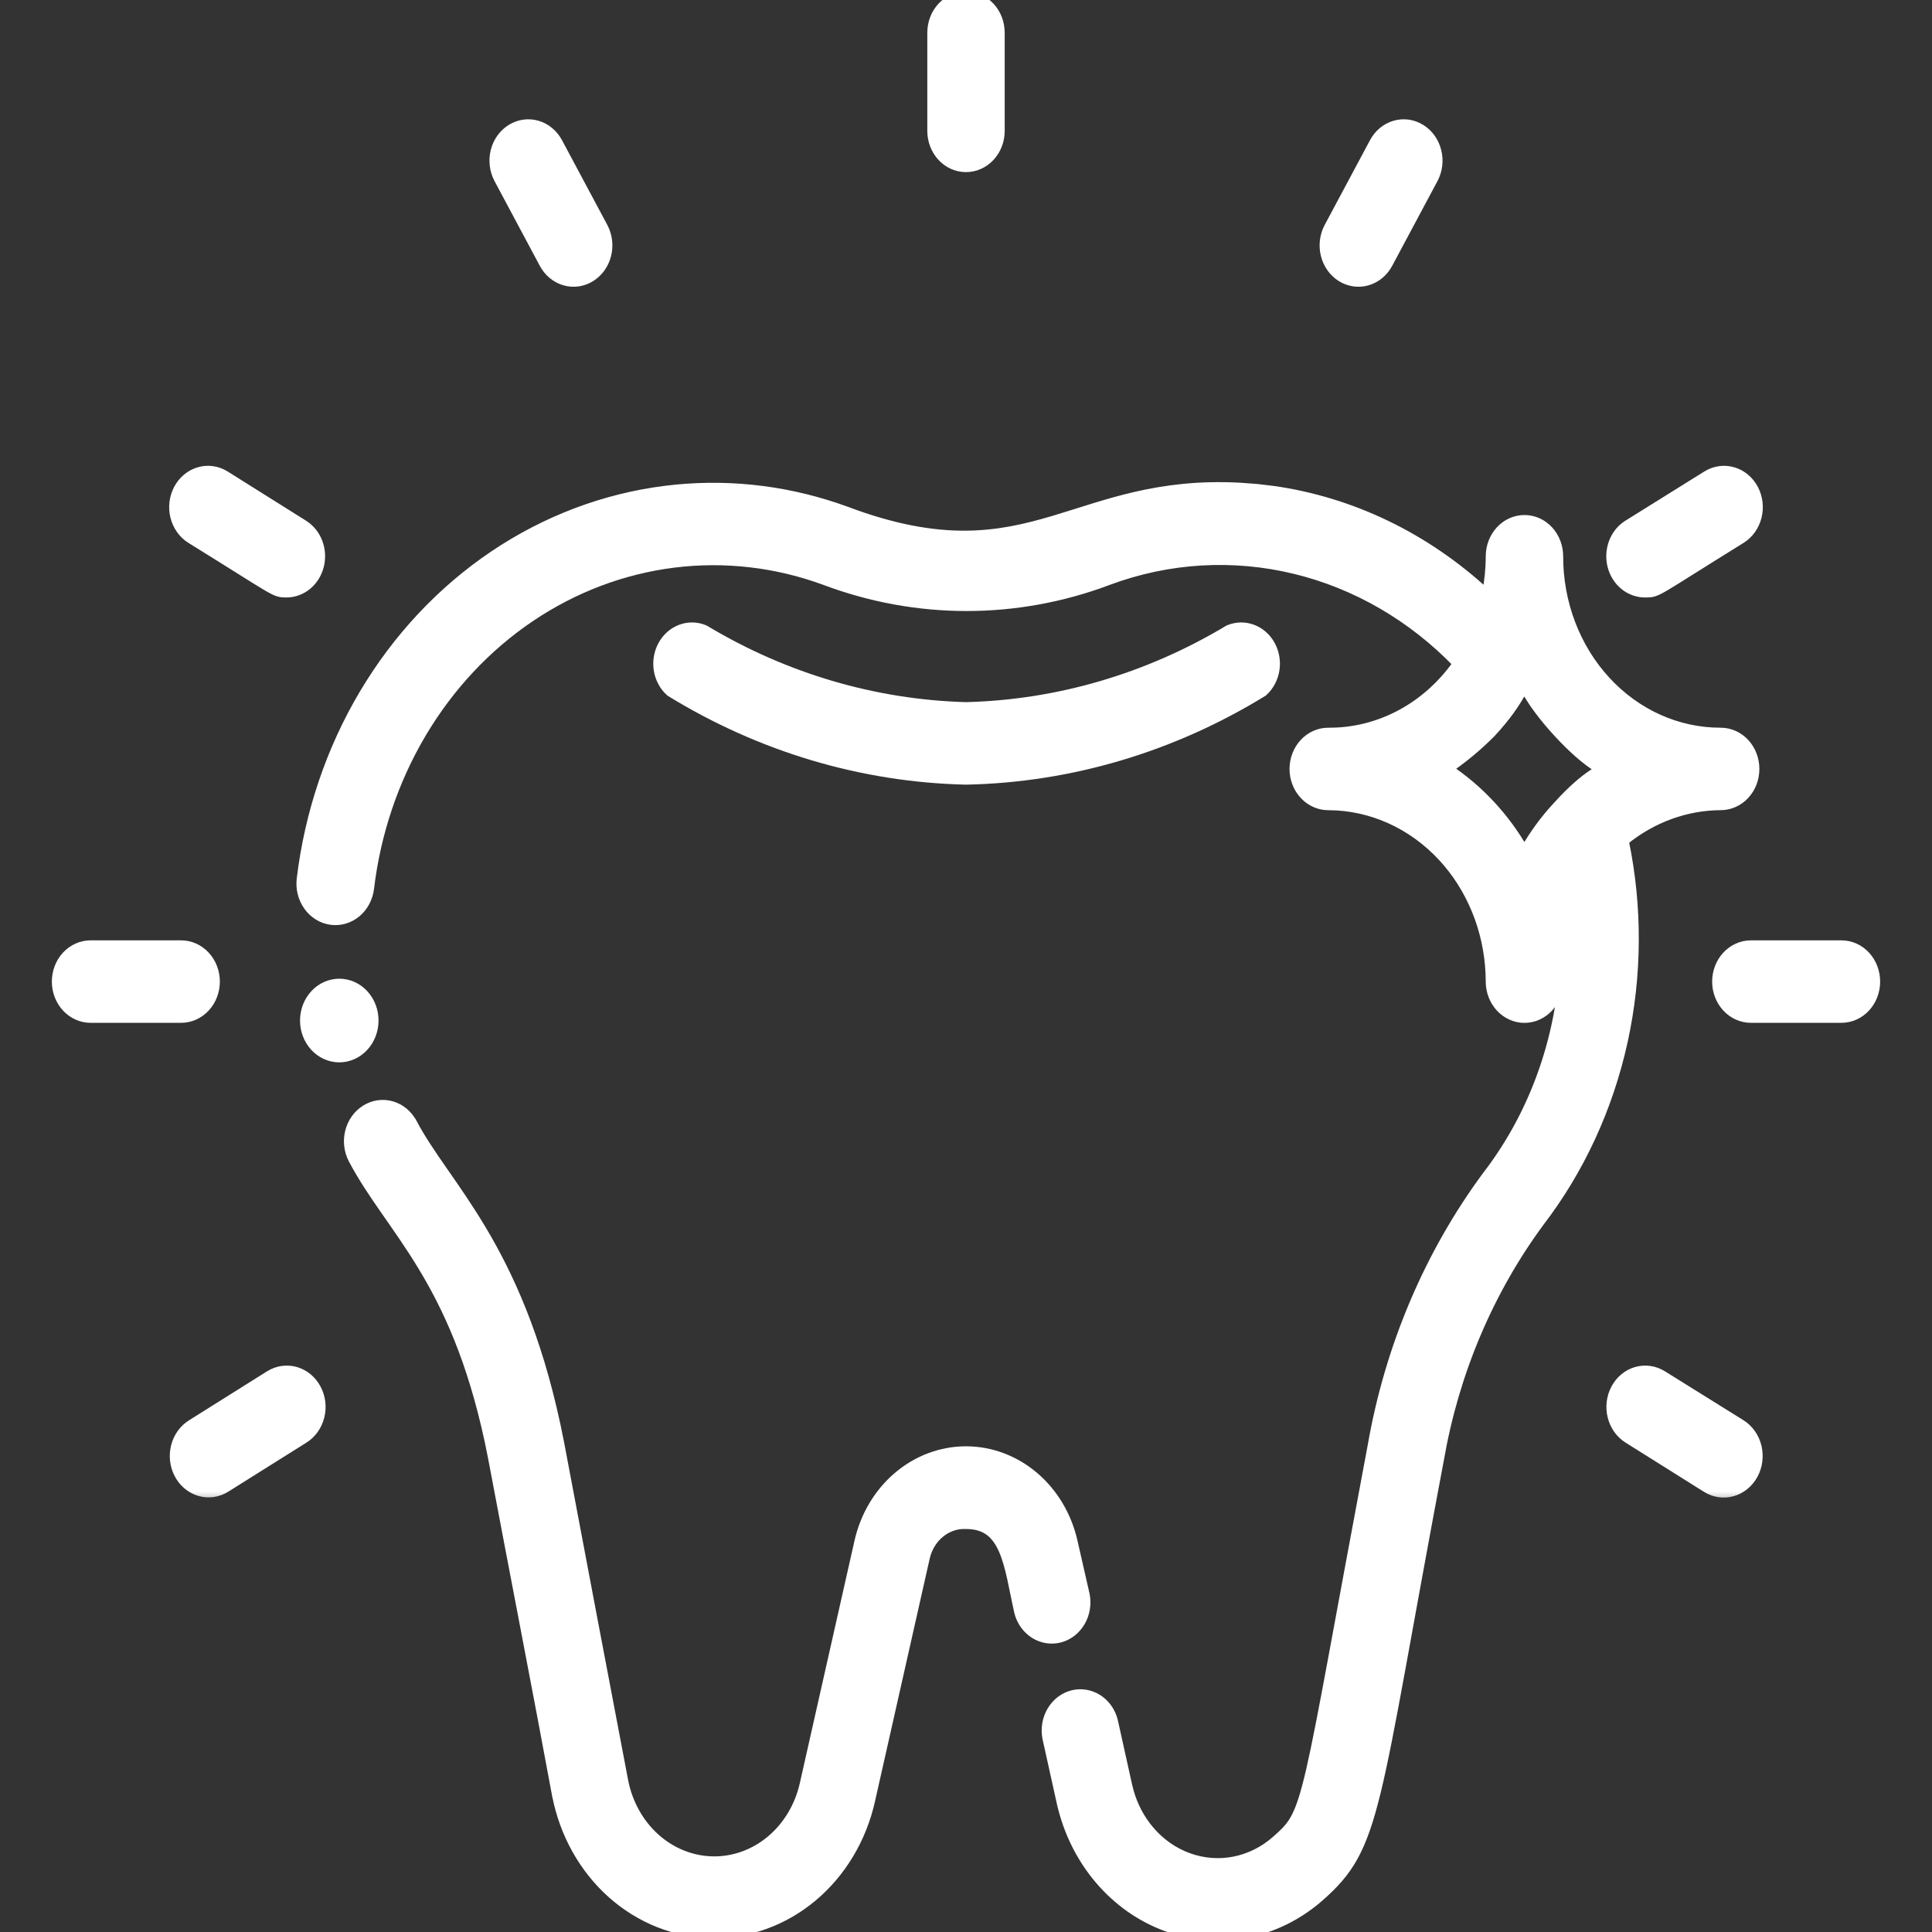 <?xml version="1.0" encoding="UTF-8"?>
<svg xmlns="http://www.w3.org/2000/svg" width="68" height="68" viewBox="0 0 68 68" fill="none">
  <rect x="0" y="0" width="68" height="68" fill="#333333" stroke="none"/>
  <g clip-path="url(#clip0_1396_12)">
    <path d="M12.861 39.04C13.142 38.865 13.477 38.817 13.792 38.909C14.106 39.001 14.37 39.224 14.528 39.523L14.529 39.523C15.691 41.735 18.22 43.836 19.579 50.167L19.707 50.793V50.794C20.43 54.617 21.333 59.407 21.96 62.678C22.112 63.465 22.505 64.171 23.073 64.681C23.641 65.19 24.351 65.474 25.084 65.488C25.817 65.502 26.535 65.245 27.119 64.758C27.703 64.27 28.119 63.58 28.296 62.8L30.22 54.267C30.425 53.354 30.907 52.54 31.592 51.957C32.277 51.374 33.124 51.055 33.999 51.055C34.874 51.055 35.722 51.374 36.407 51.957C37.092 52.54 37.574 53.353 37.779 54.266L38.204 56.132L38.205 56.137C38.267 56.463 38.211 56.803 38.046 57.087C37.881 57.371 37.619 57.579 37.312 57.661C37.004 57.743 36.68 57.693 36.407 57.523C36.135 57.352 35.937 57.077 35.852 56.757L35.851 56.751C35.804 56.545 35.761 56.34 35.721 56.141C35.68 55.941 35.641 55.746 35.6 55.56C35.517 55.185 35.426 54.848 35.303 54.563C35.179 54.28 35.027 54.058 34.824 53.906C34.623 53.756 34.36 53.666 33.999 53.666H33.872C33.593 53.68 33.321 53.786 33.095 53.972C32.835 54.184 32.65 54.49 32.573 54.838V54.839L30.65 63.372C30.348 64.722 29.63 65.922 28.613 66.775C27.596 67.629 26.34 68.084 25.051 68.064C23.761 68.043 22.518 67.547 21.525 66.662C20.533 65.777 19.849 64.554 19.583 63.195L19.582 63.194C18.977 59.913 18.053 55.159 17.33 51.322L17.214 50.75C15.979 44.979 13.745 43.323 12.415 40.815C12.257 40.516 12.214 40.162 12.297 39.831C12.379 39.5 12.581 39.215 12.861 39.04ZM11.71 34.621C12.034 34.554 12.369 34.63 12.64 34.829C12.773 34.928 12.887 35.054 12.975 35.199C13.062 35.344 13.123 35.506 13.152 35.675C13.212 36.016 13.144 36.369 12.963 36.658C12.781 36.948 12.498 37.151 12.174 37.218C11.849 37.285 11.514 37.208 11.244 37.009C10.974 36.81 10.791 36.505 10.731 36.164C10.672 35.823 10.739 35.469 10.921 35.18C11.103 34.89 11.386 34.688 11.71 34.621Z" fill="white" stroke="white" stroke-width="0.3"></path>
    <path d="M43.645 17.14L44.235 17.184L44.81 17.252C47.583 17.645 50.19 18.905 52.317 20.876C52.398 20.449 52.443 20.015 52.443 19.578C52.444 19.237 52.569 18.907 52.795 18.662C53.021 18.417 53.331 18.277 53.656 18.277C53.982 18.277 54.291 18.417 54.518 18.662C54.743 18.907 54.868 19.238 54.868 19.579C54.867 20.393 55.014 21.199 55.301 21.951C55.587 22.703 56.008 23.385 56.537 23.959C57.067 24.533 57.695 24.988 58.386 25.297C59.076 25.606 59.816 25.764 60.562 25.763H60.562C60.888 25.763 61.198 25.903 61.424 26.148C61.65 26.393 61.774 26.723 61.774 27.064C61.774 27.406 61.65 27.736 61.424 27.98C61.198 28.226 60.888 28.365 60.562 28.365C59.342 28.372 58.156 28.805 57.178 29.6C57.66 31.919 57.648 34.327 57.142 36.642C56.628 38.986 55.622 41.171 54.2 43.025C52.411 45.454 51.199 48.322 50.67 51.378L50.669 51.38C49.496 57.597 48.953 60.996 48.452 63.054C48.201 64.085 47.958 64.792 47.647 65.356C47.333 65.921 46.955 66.334 46.445 66.781C45.702 67.432 44.817 67.87 43.874 68.054C42.931 68.237 41.961 68.16 41.054 67.829C40.146 67.498 39.332 66.925 38.685 66.164C38.038 65.403 37.579 64.48 37.35 63.477L37.349 63.477L36.839 61.173L36.838 61.169C36.776 60.843 36.832 60.502 36.997 60.219C37.162 59.935 37.424 59.727 37.731 59.645C38.039 59.562 38.364 59.613 38.637 59.783C38.875 59.932 39.056 60.162 39.154 60.432L39.191 60.55L39.193 60.556L39.703 62.858L39.759 63.074C39.902 63.572 40.145 64.029 40.471 64.413C40.843 64.852 41.311 65.18 41.83 65.368C42.349 65.556 42.902 65.6 43.44 65.494C43.977 65.388 44.483 65.136 44.908 64.76L45.117 64.571C45.309 64.391 45.454 64.223 45.586 63.976C45.766 63.639 45.926 63.149 46.127 62.274C46.528 60.526 47.079 57.306 48.291 50.865C48.899 47.392 50.284 44.131 52.324 41.37L52.326 41.368C54.149 39.001 55.115 36.008 55.07 32.941C54.939 33.465 54.87 34.006 54.868 34.551C54.868 34.892 54.743 35.221 54.518 35.466C54.291 35.711 53.982 35.852 53.656 35.852C53.331 35.852 53.021 35.711 52.795 35.466C52.569 35.221 52.443 34.891 52.443 34.55L52.435 34.243C52.363 32.712 51.77 31.262 50.769 30.176C49.7 29.018 48.254 28.369 46.749 28.366C46.424 28.366 46.115 28.225 45.889 27.98C45.663 27.736 45.537 27.406 45.537 27.064C45.537 26.723 45.663 26.393 45.889 26.148C46.115 25.903 46.424 25.763 46.75 25.763H46.751C47.644 25.77 48.527 25.548 49.327 25.113C50.093 24.697 50.759 24.096 51.281 23.358C49.692 21.716 47.722 20.573 45.581 20.053C43.401 19.523 41.127 19.657 39.014 20.443L39.015 20.444C35.781 21.66 32.262 21.66 29.028 20.444C27.321 19.816 25.506 19.607 23.715 19.83C21.924 20.054 20.2 20.706 18.668 21.739C17.136 22.773 15.834 24.163 14.856 25.81C13.879 27.456 13.249 29.319 13.016 31.263C12.976 31.604 12.813 31.917 12.559 32.132C12.303 32.347 11.976 32.445 11.651 32.401C11.326 32.357 11.034 32.175 10.837 31.9C10.64 31.626 10.553 31.281 10.593 30.939V30.939C10.873 28.615 11.625 26.387 12.796 24.416C13.967 22.445 15.528 20.779 17.366 19.539C19.205 18.299 21.275 17.516 23.428 17.247C25.446 16.995 27.488 17.201 29.426 17.851L29.812 17.986V17.987C31.477 18.61 32.805 18.832 33.956 18.828C35.108 18.825 36.092 18.596 37.075 18.304C38.921 17.756 40.766 16.984 43.645 17.14ZM53.507 24.459C53.335 24.764 53.041 25.212 52.502 25.796L52.499 25.799H52.498C52.034 26.27 51.528 26.69 50.991 27.06C52.074 27.78 52.986 28.763 53.654 29.931C53.982 29.353 54.374 28.82 54.821 28.344C55.359 27.746 55.772 27.421 56.054 27.232C56.157 27.163 56.243 27.114 56.308 27.076C56.247 27.039 56.167 26.991 56.072 26.926C55.793 26.733 55.377 26.401 54.82 25.795C54.264 25.189 53.957 24.737 53.776 24.436C53.72 24.343 53.676 24.261 53.642 24.197C53.608 24.266 53.566 24.355 53.507 24.459Z" fill="white" stroke="white" stroke-width="0.3"></path>
    <mask id="path-3-outside-1_1396_12" maskUnits="userSpaceOnUse" x="1.125" y="-1" width="66" height="54" fill="black">
      <rect fill="white" x="1.125" y="-1" width="66" height="54"></rect>
      <path d="M34 27.317C37.639 27.243 41.203 26.186 44.37 24.242C44.562 24.067 44.691 23.823 44.734 23.555C44.777 23.287 44.73 23.011 44.603 22.776C44.475 22.541 44.275 22.363 44.038 22.273C43.801 22.183 43.542 22.187 43.307 22.284C40.454 23.995 37.26 24.932 34 25.013C30.754 24.924 27.576 23.988 24.735 22.284C24.5 22.187 24.241 22.183 24.004 22.273C23.767 22.363 23.567 22.541 23.44 22.776C23.312 23.011 23.266 23.287 23.308 23.555C23.351 23.823 23.48 24.067 23.672 24.242C26.827 26.179 30.376 27.235 34 27.317ZM6.375 33.397H3.188C2.906 33.397 2.635 33.519 2.436 33.734C2.237 33.95 2.125 34.243 2.125 34.549C2.125 34.854 2.237 35.147 2.436 35.363C2.635 35.579 2.906 35.7 3.188 35.7H6.375C6.657 35.7 6.927 35.579 7.126 35.363C7.326 35.147 7.438 34.854 7.438 34.549C7.438 34.243 7.326 33.95 7.126 33.734C6.927 33.519 6.657 33.397 6.375 33.397ZM64.812 33.397H61.625C61.343 33.397 61.073 33.519 60.874 33.734C60.674 33.95 60.562 34.243 60.562 34.549C60.562 34.854 60.674 35.147 60.874 35.363C61.073 35.579 61.343 35.7 61.625 35.7H64.812C65.094 35.7 65.365 35.579 65.564 35.363C65.763 35.147 65.875 34.854 65.875 34.549C65.875 34.243 65.763 33.95 65.564 33.734C65.365 33.519 65.094 33.397 64.812 33.397ZM35.062 4.607V1.152C35.062 0.846 34.951 0.553 34.751 0.337C34.552 0.121 34.282 0 34 0C33.718 0 33.448 0.121 33.249 0.337C33.049 0.553 32.938 0.846 32.938 1.152V4.607C32.938 4.912 33.049 5.205 33.249 5.421C33.448 5.637 33.718 5.758 34 5.758C34.282 5.758 34.552 5.637 34.751 5.421C34.951 5.205 35.062 4.912 35.062 4.607ZM9.562 48.518L6.811 50.245C6.565 50.398 6.386 50.65 6.313 50.946C6.239 51.242 6.277 51.558 6.418 51.823C6.558 52.089 6.791 52.283 7.064 52.363C7.337 52.443 7.628 52.402 7.873 52.249L10.625 50.522C10.87 50.369 11.049 50.117 11.123 49.821C11.197 49.525 11.159 49.21 11.018 48.944C10.877 48.678 10.645 48.484 10.372 48.404C10.099 48.325 9.808 48.365 9.562 48.518ZM57.928 20.729C58.31 20.729 58.182 20.729 61.211 18.852C61.456 18.699 61.635 18.447 61.709 18.151C61.782 17.856 61.745 17.54 61.604 17.274C61.534 17.143 61.441 17.027 61.33 16.935C61.219 16.842 61.093 16.774 60.957 16.735C60.684 16.655 60.393 16.696 60.148 16.848L57.375 18.576C57.169 18.702 57.007 18.9 56.916 19.138C56.826 19.375 56.811 19.639 56.874 19.887C56.938 20.134 57.076 20.352 57.267 20.505C57.458 20.657 57.69 20.736 57.928 20.729ZM19.263 9.213C19.404 9.479 19.637 9.673 19.91 9.753C20.183 9.833 20.474 9.792 20.719 9.639C20.964 9.486 21.143 9.234 21.217 8.939C21.291 8.643 21.253 8.327 21.112 8.061L19.518 5.079C19.448 4.947 19.355 4.832 19.244 4.739C19.134 4.646 19.007 4.578 18.872 4.539C18.599 4.459 18.308 4.5 18.062 4.653C17.817 4.805 17.638 5.057 17.564 5.353C17.491 5.649 17.529 5.965 17.669 6.23L19.263 9.213ZM48.737 9.213L50.331 6.23C50.4 6.099 50.446 5.954 50.464 5.803C50.482 5.653 50.472 5.5 50.435 5.353C50.399 5.207 50.336 5.069 50.251 4.949C50.165 4.829 50.059 4.728 49.938 4.653C49.816 4.577 49.682 4.528 49.543 4.508C49.404 4.489 49.263 4.499 49.128 4.539C48.993 4.578 48.866 4.646 48.755 4.739C48.645 4.832 48.552 4.947 48.482 5.079L46.888 8.061C46.747 8.327 46.709 8.643 46.783 8.939C46.857 9.234 47.036 9.486 47.281 9.639C47.526 9.792 47.818 9.833 48.09 9.753C48.364 9.673 48.596 9.479 48.737 9.213ZM6.789 18.852C9.818 20.729 9.701 20.729 10.072 20.729C10.308 20.731 10.537 20.648 10.724 20.494C10.911 20.339 11.046 20.122 11.106 19.875C11.167 19.629 11.151 19.368 11.06 19.132C10.969 18.897 10.808 18.701 10.604 18.576L7.852 16.848C7.607 16.696 7.316 16.655 7.043 16.735C6.77 16.814 6.537 17.009 6.396 17.274C6.255 17.54 6.218 17.856 6.291 18.151C6.365 18.447 6.544 18.699 6.789 18.852ZM61.211 50.245L58.438 48.518C58.192 48.365 57.901 48.325 57.628 48.404C57.355 48.484 57.123 48.678 56.982 48.944C56.841 49.21 56.803 49.525 56.877 49.821C56.951 50.117 57.13 50.369 57.375 50.522L60.127 52.249C60.372 52.405 60.664 52.449 60.939 52.371C61.214 52.294 61.449 52.1 61.593 51.835C61.737 51.569 61.777 51.252 61.706 50.954C61.634 50.656 61.456 50.401 61.211 50.245Z"></path>
    </mask>
    <path d="M34 27.317C37.639 27.243 41.203 26.186 44.37 24.242C44.562 24.067 44.691 23.823 44.734 23.555C44.777 23.287 44.73 23.011 44.603 22.776C44.475 22.541 44.275 22.363 44.038 22.273C43.801 22.183 43.542 22.187 43.307 22.284C40.454 23.995 37.26 24.932 34 25.013C30.754 24.924 27.576 23.988 24.735 22.284C24.5 22.187 24.241 22.183 24.004 22.273C23.767 22.363 23.567 22.541 23.44 22.776C23.312 23.011 23.266 23.287 23.308 23.555C23.351 23.823 23.48 24.067 23.672 24.242C26.827 26.179 30.376 27.235 34 27.317ZM6.375 33.397H3.188C2.906 33.397 2.635 33.519 2.436 33.734C2.237 33.95 2.125 34.243 2.125 34.549C2.125 34.854 2.237 35.147 2.436 35.363C2.635 35.579 2.906 35.7 3.188 35.7H6.375C6.657 35.7 6.927 35.579 7.126 35.363C7.326 35.147 7.438 34.854 7.438 34.549C7.438 34.243 7.326 33.95 7.126 33.734C6.927 33.519 6.657 33.397 6.375 33.397ZM64.812 33.397H61.625C61.343 33.397 61.073 33.519 60.874 33.734C60.674 33.95 60.562 34.243 60.562 34.549C60.562 34.854 60.674 35.147 60.874 35.363C61.073 35.579 61.343 35.7 61.625 35.7H64.812C65.094 35.7 65.365 35.579 65.564 35.363C65.763 35.147 65.875 34.854 65.875 34.549C65.875 34.243 65.763 33.95 65.564 33.734C65.365 33.519 65.094 33.397 64.812 33.397ZM35.062 4.607V1.152C35.062 0.846 34.951 0.553 34.751 0.337C34.552 0.121 34.282 0 34 0C33.718 0 33.448 0.121 33.249 0.337C33.049 0.553 32.938 0.846 32.938 1.152V4.607C32.938 4.912 33.049 5.205 33.249 5.421C33.448 5.637 33.718 5.758 34 5.758C34.282 5.758 34.552 5.637 34.751 5.421C34.951 5.205 35.062 4.912 35.062 4.607ZM9.562 48.518L6.811 50.245C6.565 50.398 6.386 50.65 6.313 50.946C6.239 51.242 6.277 51.558 6.418 51.823C6.558 52.089 6.791 52.283 7.064 52.363C7.337 52.443 7.628 52.402 7.873 52.249L10.625 50.522C10.87 50.369 11.049 50.117 11.123 49.821C11.197 49.525 11.159 49.21 11.018 48.944C10.877 48.678 10.645 48.484 10.372 48.404C10.099 48.325 9.808 48.365 9.562 48.518ZM57.928 20.729C58.31 20.729 58.182 20.729 61.211 18.852C61.456 18.699 61.635 18.447 61.709 18.151C61.782 17.856 61.745 17.54 61.604 17.274C61.534 17.143 61.441 17.027 61.33 16.935C61.219 16.842 61.093 16.774 60.957 16.735C60.684 16.655 60.393 16.696 60.148 16.848L57.375 18.576C57.169 18.702 57.007 18.9 56.916 19.138C56.826 19.375 56.811 19.639 56.874 19.887C56.938 20.134 57.076 20.352 57.267 20.505C57.458 20.657 57.69 20.736 57.928 20.729ZM19.263 9.213C19.404 9.479 19.637 9.673 19.91 9.753C20.183 9.833 20.474 9.792 20.719 9.639C20.964 9.486 21.143 9.234 21.217 8.939C21.291 8.643 21.253 8.327 21.112 8.061L19.518 5.079C19.448 4.947 19.355 4.832 19.244 4.739C19.134 4.646 19.007 4.578 18.872 4.539C18.599 4.459 18.308 4.5 18.062 4.653C17.817 4.805 17.638 5.057 17.564 5.353C17.491 5.649 17.529 5.965 17.669 6.23L19.263 9.213ZM48.737 9.213L50.331 6.23C50.4 6.099 50.446 5.954 50.464 5.803C50.482 5.653 50.472 5.5 50.435 5.353C50.399 5.207 50.336 5.069 50.251 4.949C50.165 4.829 50.059 4.728 49.938 4.653C49.816 4.577 49.682 4.528 49.543 4.508C49.404 4.489 49.263 4.499 49.128 4.539C48.993 4.578 48.866 4.646 48.755 4.739C48.645 4.832 48.552 4.947 48.482 5.079L46.888 8.061C46.747 8.327 46.709 8.643 46.783 8.939C46.857 9.234 47.036 9.486 47.281 9.639C47.526 9.792 47.818 9.833 48.09 9.753C48.364 9.673 48.596 9.479 48.737 9.213ZM6.789 18.852C9.818 20.729 9.701 20.729 10.072 20.729C10.308 20.731 10.537 20.648 10.724 20.494C10.911 20.339 11.046 20.122 11.106 19.875C11.167 19.629 11.151 19.368 11.06 19.132C10.969 18.897 10.808 18.701 10.604 18.576L7.852 16.848C7.607 16.696 7.316 16.655 7.043 16.735C6.77 16.814 6.537 17.009 6.396 17.274C6.255 17.54 6.218 17.856 6.291 18.151C6.365 18.447 6.544 18.699 6.789 18.852ZM61.211 50.245L58.438 48.518C58.192 48.365 57.901 48.325 57.628 48.404C57.355 48.484 57.123 48.678 56.982 48.944C56.841 49.21 56.803 49.525 56.877 49.821C56.951 50.117 57.13 50.369 57.375 50.522L60.127 52.249C60.372 52.405 60.664 52.449 60.939 52.371C61.214 52.294 61.449 52.1 61.593 51.835C61.737 51.569 61.777 51.252 61.706 50.954C61.634 50.656 61.456 50.401 61.211 50.245Z" fill="white"></path>
    <path d="M34 27.317C37.639 27.243 41.203 26.186 44.37 24.242C44.562 24.067 44.691 23.823 44.734 23.555C44.777 23.287 44.73 23.011 44.603 22.776C44.475 22.541 44.275 22.363 44.038 22.273C43.801 22.183 43.542 22.187 43.307 22.284C40.454 23.995 37.26 24.932 34 25.013C30.754 24.924 27.576 23.988 24.735 22.284C24.5 22.187 24.241 22.183 24.004 22.273C23.767 22.363 23.567 22.541 23.44 22.776C23.312 23.011 23.266 23.287 23.308 23.555C23.351 23.823 23.48 24.067 23.672 24.242C26.827 26.179 30.376 27.235 34 27.317ZM6.375 33.397H3.188C2.906 33.397 2.635 33.519 2.436 33.734C2.237 33.95 2.125 34.243 2.125 34.549C2.125 34.854 2.237 35.147 2.436 35.363C2.635 35.579 2.906 35.7 3.188 35.7H6.375C6.657 35.7 6.927 35.579 7.126 35.363C7.326 35.147 7.438 34.854 7.438 34.549C7.438 34.243 7.326 33.95 7.126 33.734C6.927 33.519 6.657 33.397 6.375 33.397ZM64.812 33.397H61.625C61.343 33.397 61.073 33.519 60.874 33.734C60.674 33.95 60.562 34.243 60.562 34.549C60.562 34.854 60.674 35.147 60.874 35.363C61.073 35.579 61.343 35.7 61.625 35.7H64.812C65.094 35.7 65.365 35.579 65.564 35.363C65.763 35.147 65.875 34.854 65.875 34.549C65.875 34.243 65.763 33.95 65.564 33.734C65.365 33.519 65.094 33.397 64.812 33.397ZM35.062 4.607V1.152C35.062 0.846 34.951 0.553 34.751 0.337C34.552 0.121 34.282 0 34 0C33.718 0 33.448 0.121 33.249 0.337C33.049 0.553 32.938 0.846 32.938 1.152V4.607C32.938 4.912 33.049 5.205 33.249 5.421C33.448 5.637 33.718 5.758 34 5.758C34.282 5.758 34.552 5.637 34.751 5.421C34.951 5.205 35.062 4.912 35.062 4.607ZM9.562 48.518L6.811 50.245C6.565 50.398 6.386 50.65 6.313 50.946C6.239 51.242 6.277 51.558 6.418 51.823C6.558 52.089 6.791 52.283 7.064 52.363C7.337 52.443 7.628 52.402 7.873 52.249L10.625 50.522C10.87 50.369 11.049 50.117 11.123 49.821C11.197 49.525 11.159 49.21 11.018 48.944C10.877 48.678 10.645 48.484 10.372 48.404C10.099 48.325 9.808 48.365 9.562 48.518ZM57.928 20.729C58.31 20.729 58.182 20.729 61.211 18.852C61.456 18.699 61.635 18.447 61.709 18.151C61.782 17.856 61.745 17.54 61.604 17.274C61.534 17.143 61.441 17.027 61.33 16.935C61.219 16.842 61.093 16.774 60.957 16.735C60.684 16.655 60.393 16.696 60.148 16.848L57.375 18.576C57.169 18.702 57.007 18.9 56.916 19.138C56.826 19.375 56.811 19.639 56.874 19.887C56.938 20.134 57.076 20.352 57.267 20.505C57.458 20.657 57.69 20.736 57.928 20.729ZM19.263 9.213C19.404 9.479 19.637 9.673 19.91 9.753C20.183 9.833 20.474 9.792 20.719 9.639C20.964 9.486 21.143 9.234 21.217 8.939C21.291 8.643 21.253 8.327 21.112 8.061L19.518 5.079C19.448 4.947 19.355 4.832 19.244 4.739C19.134 4.646 19.007 4.578 18.872 4.539C18.599 4.459 18.308 4.5 18.062 4.653C17.817 4.805 17.638 5.057 17.564 5.353C17.491 5.649 17.529 5.965 17.669 6.23L19.263 9.213ZM48.737 9.213L50.331 6.23C50.4 6.099 50.446 5.954 50.464 5.803C50.482 5.653 50.472 5.5 50.435 5.353C50.399 5.207 50.336 5.069 50.251 4.949C50.165 4.829 50.059 4.728 49.938 4.653C49.816 4.577 49.682 4.528 49.543 4.508C49.404 4.489 49.263 4.499 49.128 4.539C48.993 4.578 48.866 4.646 48.755 4.739C48.645 4.832 48.552 4.947 48.482 5.079L46.888 8.061C46.747 8.327 46.709 8.643 46.783 8.939C46.857 9.234 47.036 9.486 47.281 9.639C47.526 9.792 47.818 9.833 48.09 9.753C48.364 9.673 48.596 9.479 48.737 9.213ZM6.789 18.852C9.818 20.729 9.701 20.729 10.072 20.729C10.308 20.731 10.537 20.648 10.724 20.494C10.911 20.339 11.046 20.122 11.106 19.875C11.167 19.629 11.151 19.368 11.06 19.132C10.969 18.897 10.808 18.701 10.604 18.576L7.852 16.848C7.607 16.696 7.316 16.655 7.043 16.735C6.77 16.814 6.537 17.009 6.396 17.274C6.255 17.54 6.218 17.856 6.291 18.151C6.365 18.447 6.544 18.699 6.789 18.852ZM61.211 50.245L58.438 48.518C58.192 48.365 57.901 48.325 57.628 48.404C57.355 48.484 57.123 48.678 56.982 48.944C56.841 49.21 56.803 49.525 56.877 49.821C56.951 50.117 57.13 50.369 57.375 50.522L60.127 52.249C60.372 52.405 60.664 52.449 60.939 52.371C61.214 52.294 61.449 52.1 61.593 51.835C61.737 51.569 61.777 51.252 61.706 50.954C61.634 50.656 61.456 50.401 61.211 50.245Z" stroke="white" stroke-width="0.6" mask="url(#path-3-outside-1_1396_12)"></path>
  </g>
  <defs>
    <clipPath id="clip0_1396_12">
      <rect width="68" height="68" fill="white"></rect>
    </clipPath>
  </defs>
</svg>
